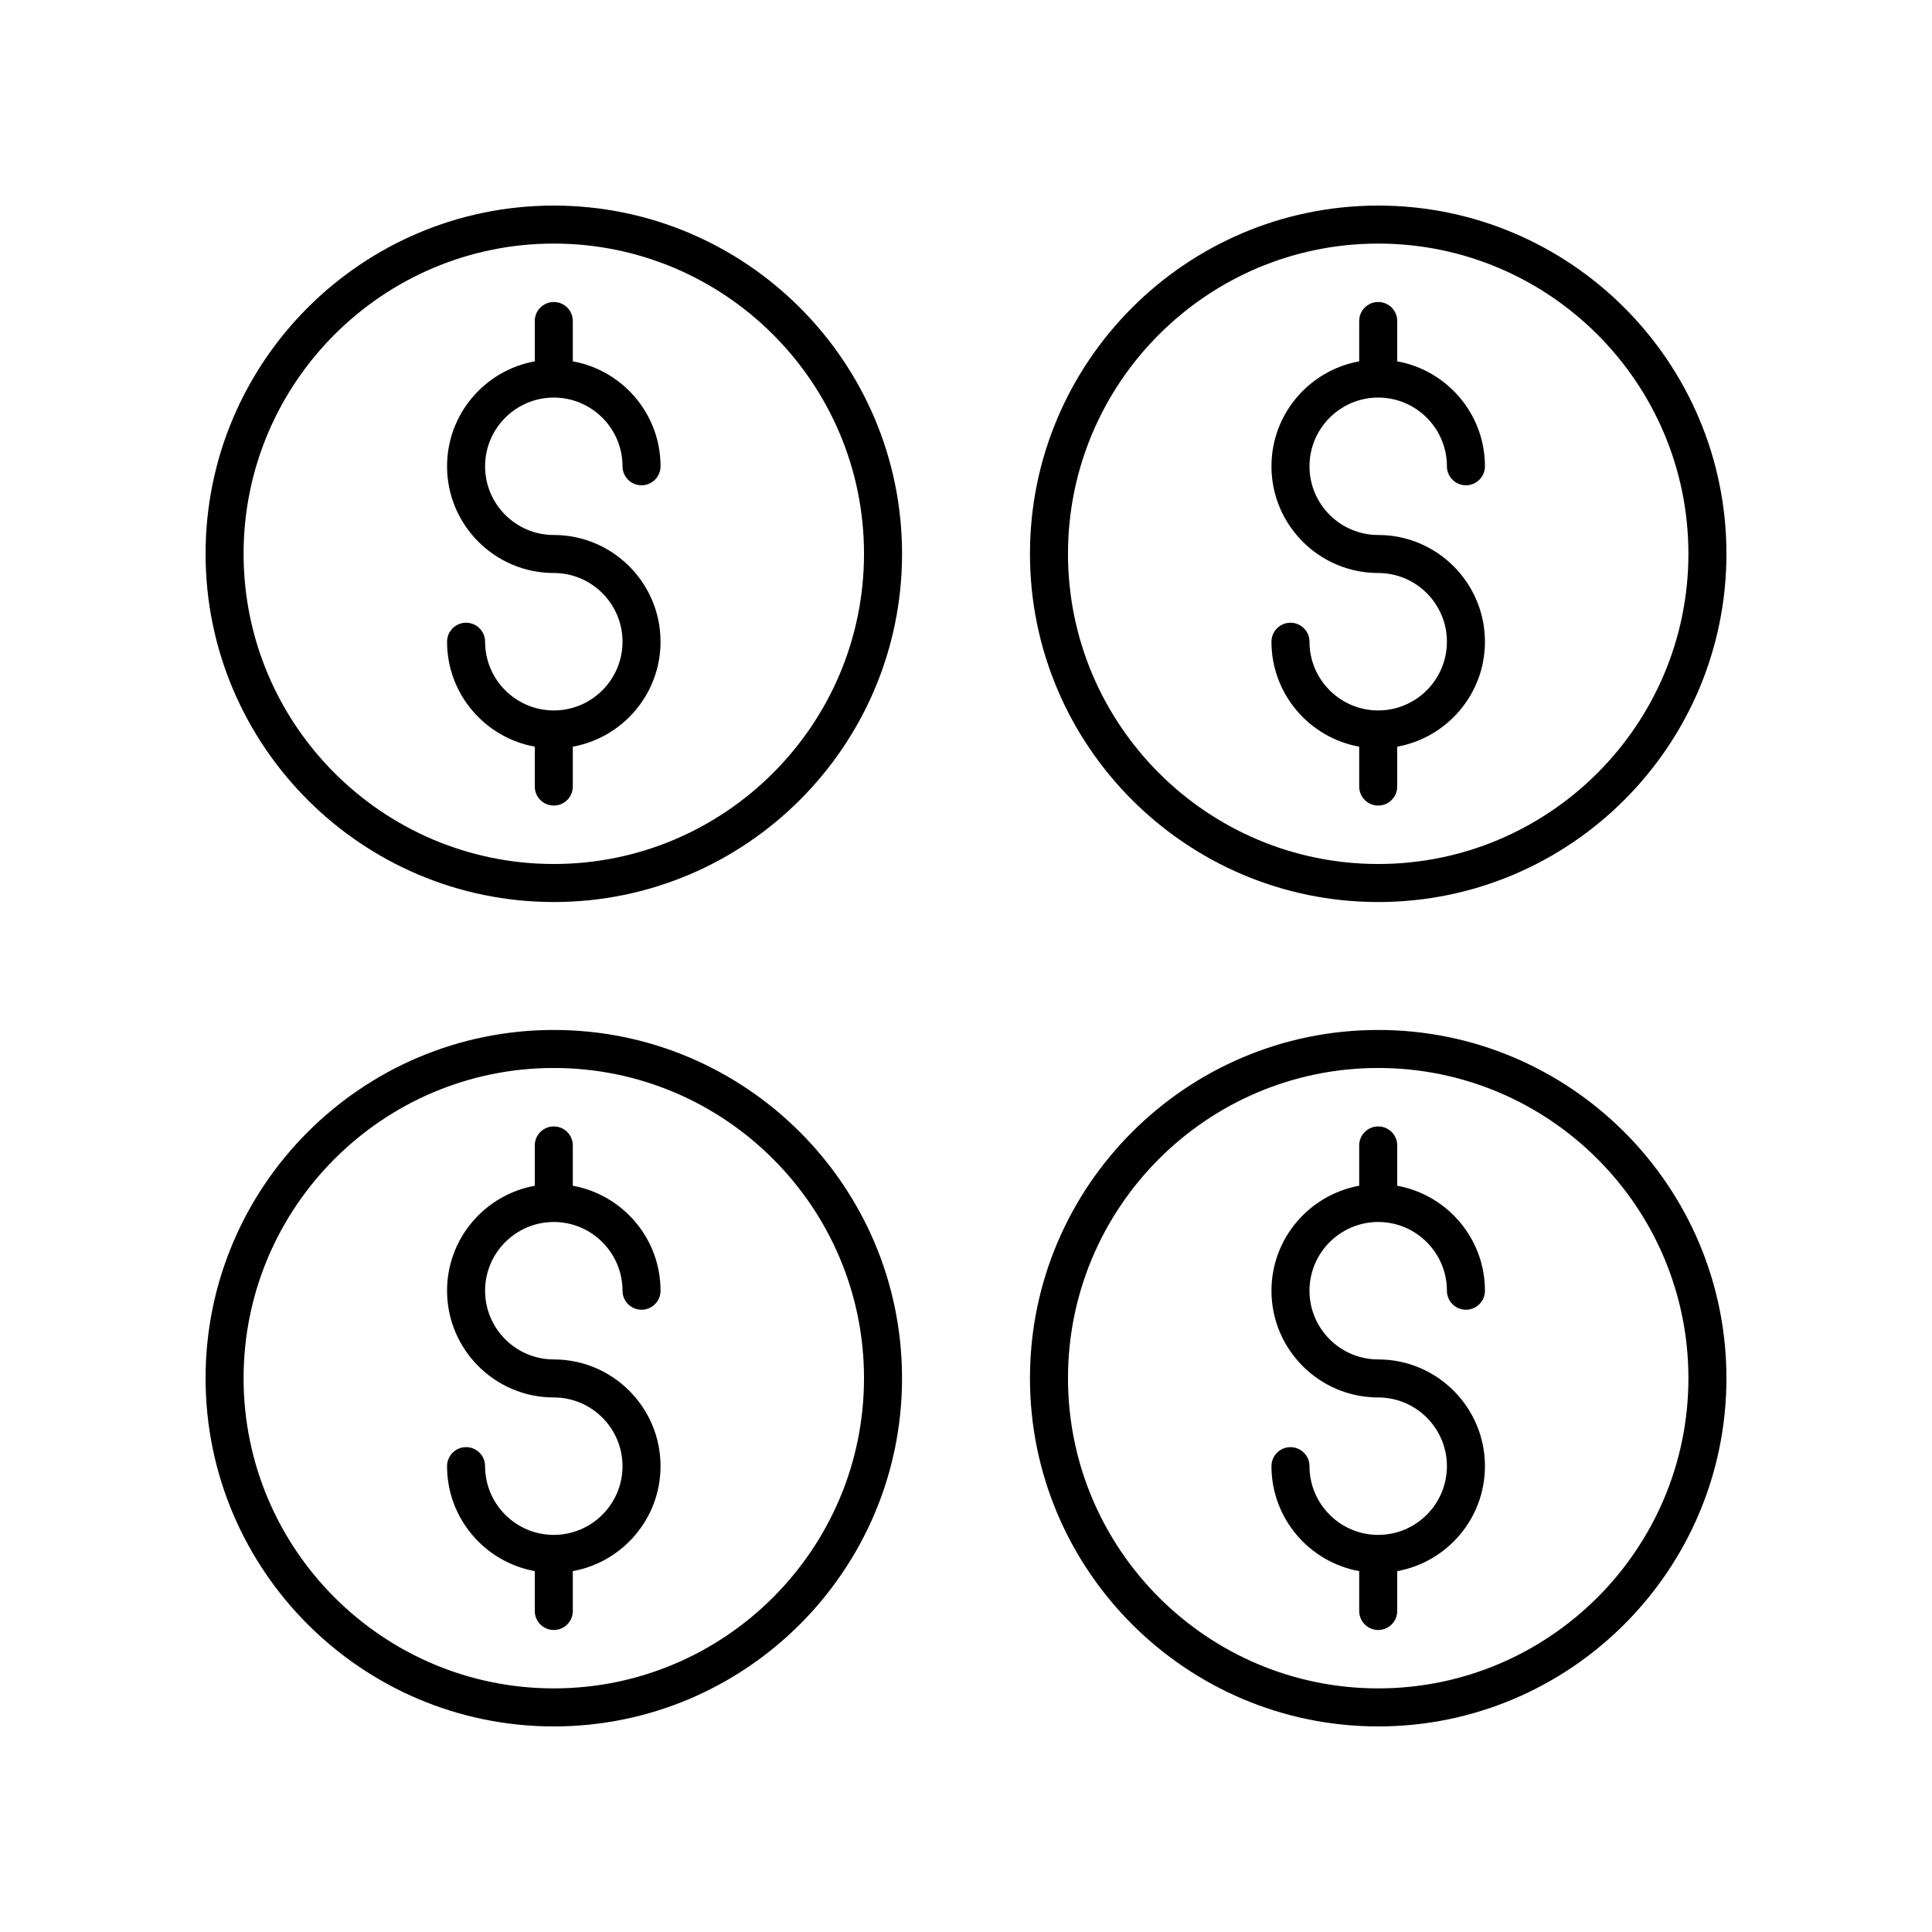 <?xml version="1.0" encoding="UTF-8"?>
<!-- The Best Svg Icon site in the world: iconSvg.co, Visit us! https://iconsvg.co -->
<svg fill="#000000" width="800px" height="800px" version="1.1" viewBox="144 144 512 512" xmlns="http://www.w3.org/2000/svg">
 <g>
  <path d="m290.76 249.36c10.043 0 18.211 8.168 18.211 18.207 0 2.785 2.254 5.039 5.039 5.039 2.781 0 5.039-2.254 5.039-5.039 0-13.875-10.051-25.426-23.25-27.809v-10.688c0-2.785-2.254-5.039-5.039-5.039-2.781 0-5.039 2.254-5.039 5.039v10.688c-13.199 2.387-23.246 13.934-23.246 27.809 0 15.598 12.688 28.285 28.285 28.285 10.043 0 18.211 8.172 18.211 18.215 0 10.043-8.168 18.207-18.211 18.207-10.039 0-18.207-8.168-18.207-18.207 0-2.785-2.254-5.039-5.039-5.039-2.781 0-5.039 2.254-5.039 5.039 0 13.875 10.051 25.422 23.246 27.809v10.566c0 2.785 2.254 5.039 5.039 5.039 2.781 0 5.039-2.254 5.039-5.039v-10.566c13.199-2.387 23.25-13.934 23.25-27.809 0-15.602-12.688-28.289-28.289-28.289-10.039 0-18.207-8.168-18.207-18.207 0-10.043 8.168-18.211 18.207-18.211z"/>
  <path d="m290.76 198.48c-50.883 0-92.281 41.395-92.281 92.281 0 50.887 41.398 92.285 92.285 92.285s92.289-41.398 92.289-92.285c-0.004-50.887-41.402-92.281-92.293-92.281zm0 174.49c-45.328 0-82.207-36.883-82.207-82.211 0-45.328 36.879-82.207 82.207-82.207 45.332 0 82.211 36.879 82.211 82.207 0 45.328-36.879 82.211-82.211 82.211z"/>
  <path d="m509.24 249.36c10.039 0 18.207 8.168 18.207 18.207 0 2.785 2.254 5.039 5.039 5.039 2.781 0 5.039-2.254 5.039-5.039 0-13.875-10.051-25.422-23.246-27.809v-10.688c0-2.785-2.254-5.039-5.039-5.039-2.781 0-5.039 2.254-5.039 5.039v10.688c-13.199 2.387-23.25 13.934-23.25 27.809 0 15.598 12.688 28.285 28.289 28.285 10.039 0 18.207 8.172 18.207 18.215 0 10.043-8.168 18.207-18.207 18.207-10.043 0-18.211-8.168-18.211-18.207 0-2.785-2.254-5.039-5.039-5.039-2.781 0-5.039 2.254-5.039 5.039 0 13.875 10.051 25.426 23.25 27.809v10.566c0 2.785 2.254 5.039 5.039 5.039 2.781 0 5.039-2.254 5.039-5.039v-10.566c13.199-2.387 23.246-13.934 23.246-27.809 0-15.602-12.688-28.289-28.285-28.289-10.043 0-18.211-8.168-18.211-18.207 0-10.043 8.168-18.211 18.211-18.211z"/>
  <path d="m509.24 198.48c-50.887 0-92.289 41.398-92.289 92.285s41.398 92.285 92.289 92.285c50.883-0.004 92.285-41.398 92.285-92.289 0-50.887-41.402-92.281-92.285-92.281zm0 174.49c-45.332 0-82.211-36.879-82.211-82.207 0-45.332 36.879-82.211 82.211-82.211 45.328 0 82.207 36.879 82.207 82.207 0 45.328-36.879 82.211-82.207 82.211z"/>
  <path d="m290.76 467.84c10.043 0 18.211 8.172 18.211 18.215 0 2.785 2.254 5.039 5.039 5.039 2.781 0 5.039-2.254 5.039-5.039 0-13.879-10.051-25.43-23.25-27.816v-10.684c0-2.785-2.254-5.039-5.039-5.039-2.781 0-5.039 2.254-5.039 5.039v10.684c-13.199 2.387-23.246 13.938-23.246 27.816 0 15.598 12.688 28.285 28.285 28.285 10.043 0 18.211 8.168 18.211 18.207 0 10.043-8.168 18.215-18.211 18.215-10.039 0-18.207-8.172-18.207-18.215 0-2.785-2.254-5.039-5.039-5.039-2.781 0-5.039 2.254-5.039 5.039 0 13.879 10.051 25.43 23.246 27.816v10.566c0 2.785 2.254 5.039 5.039 5.039 2.781 0 5.039-2.254 5.039-5.039v-10.566c13.199-2.387 23.25-13.938 23.25-27.816 0-15.598-12.688-28.285-28.289-28.285-10.039 0-18.207-8.168-18.207-18.207 0-10.043 8.168-18.215 18.207-18.215z"/>
  <path d="m290.76 416.95c-50.883 0-92.281 41.398-92.281 92.285s41.398 92.285 92.281 92.285c50.887 0 92.289-41.398 92.289-92.285s-41.398-92.285-92.289-92.285zm0 174.49c-45.328 0-82.207-36.879-82.207-82.207s36.879-82.207 82.207-82.207c45.332 0 82.211 36.879 82.211 82.207s-36.879 82.207-82.211 82.207z"/>
  <path d="m509.24 467.84c10.039 0 18.207 8.172 18.207 18.215 0 2.785 2.254 5.039 5.039 5.039 2.781 0 5.039-2.254 5.039-5.039 0-13.879-10.051-25.43-23.246-27.816v-10.684c0-2.785-2.254-5.039-5.039-5.039-2.781 0-5.039 2.254-5.039 5.039v10.684c-13.199 2.387-23.25 13.938-23.25 27.816 0 15.598 12.688 28.285 28.289 28.285 10.039 0 18.207 8.168 18.207 18.207 0 10.043-8.168 18.215-18.207 18.215-10.043 0-18.211-8.172-18.211-18.215 0-2.785-2.254-5.039-5.039-5.039-2.781 0-5.039 2.254-5.039 5.039 0 13.879 10.051 25.43 23.25 27.816v10.566c0 2.785 2.254 5.039 5.039 5.039 2.781 0 5.039-2.254 5.039-5.039v-10.566c13.199-2.387 23.246-13.938 23.246-27.816 0-15.598-12.688-28.285-28.285-28.285-10.043 0-18.211-8.168-18.211-18.207 0-10.043 8.168-18.215 18.211-18.215z"/>
  <path d="m509.24 416.95c-50.887 0-92.289 41.398-92.289 92.285s41.402 92.285 92.289 92.285c50.883 0 92.285-41.398 92.285-92.285s-41.402-92.285-92.285-92.285zm0 174.49c-45.332 0-82.211-36.879-82.211-82.207s36.879-82.207 82.211-82.207c45.328-0.004 82.207 36.879 82.207 82.207s-36.879 82.207-82.207 82.207z"/>
 </g>
</svg>